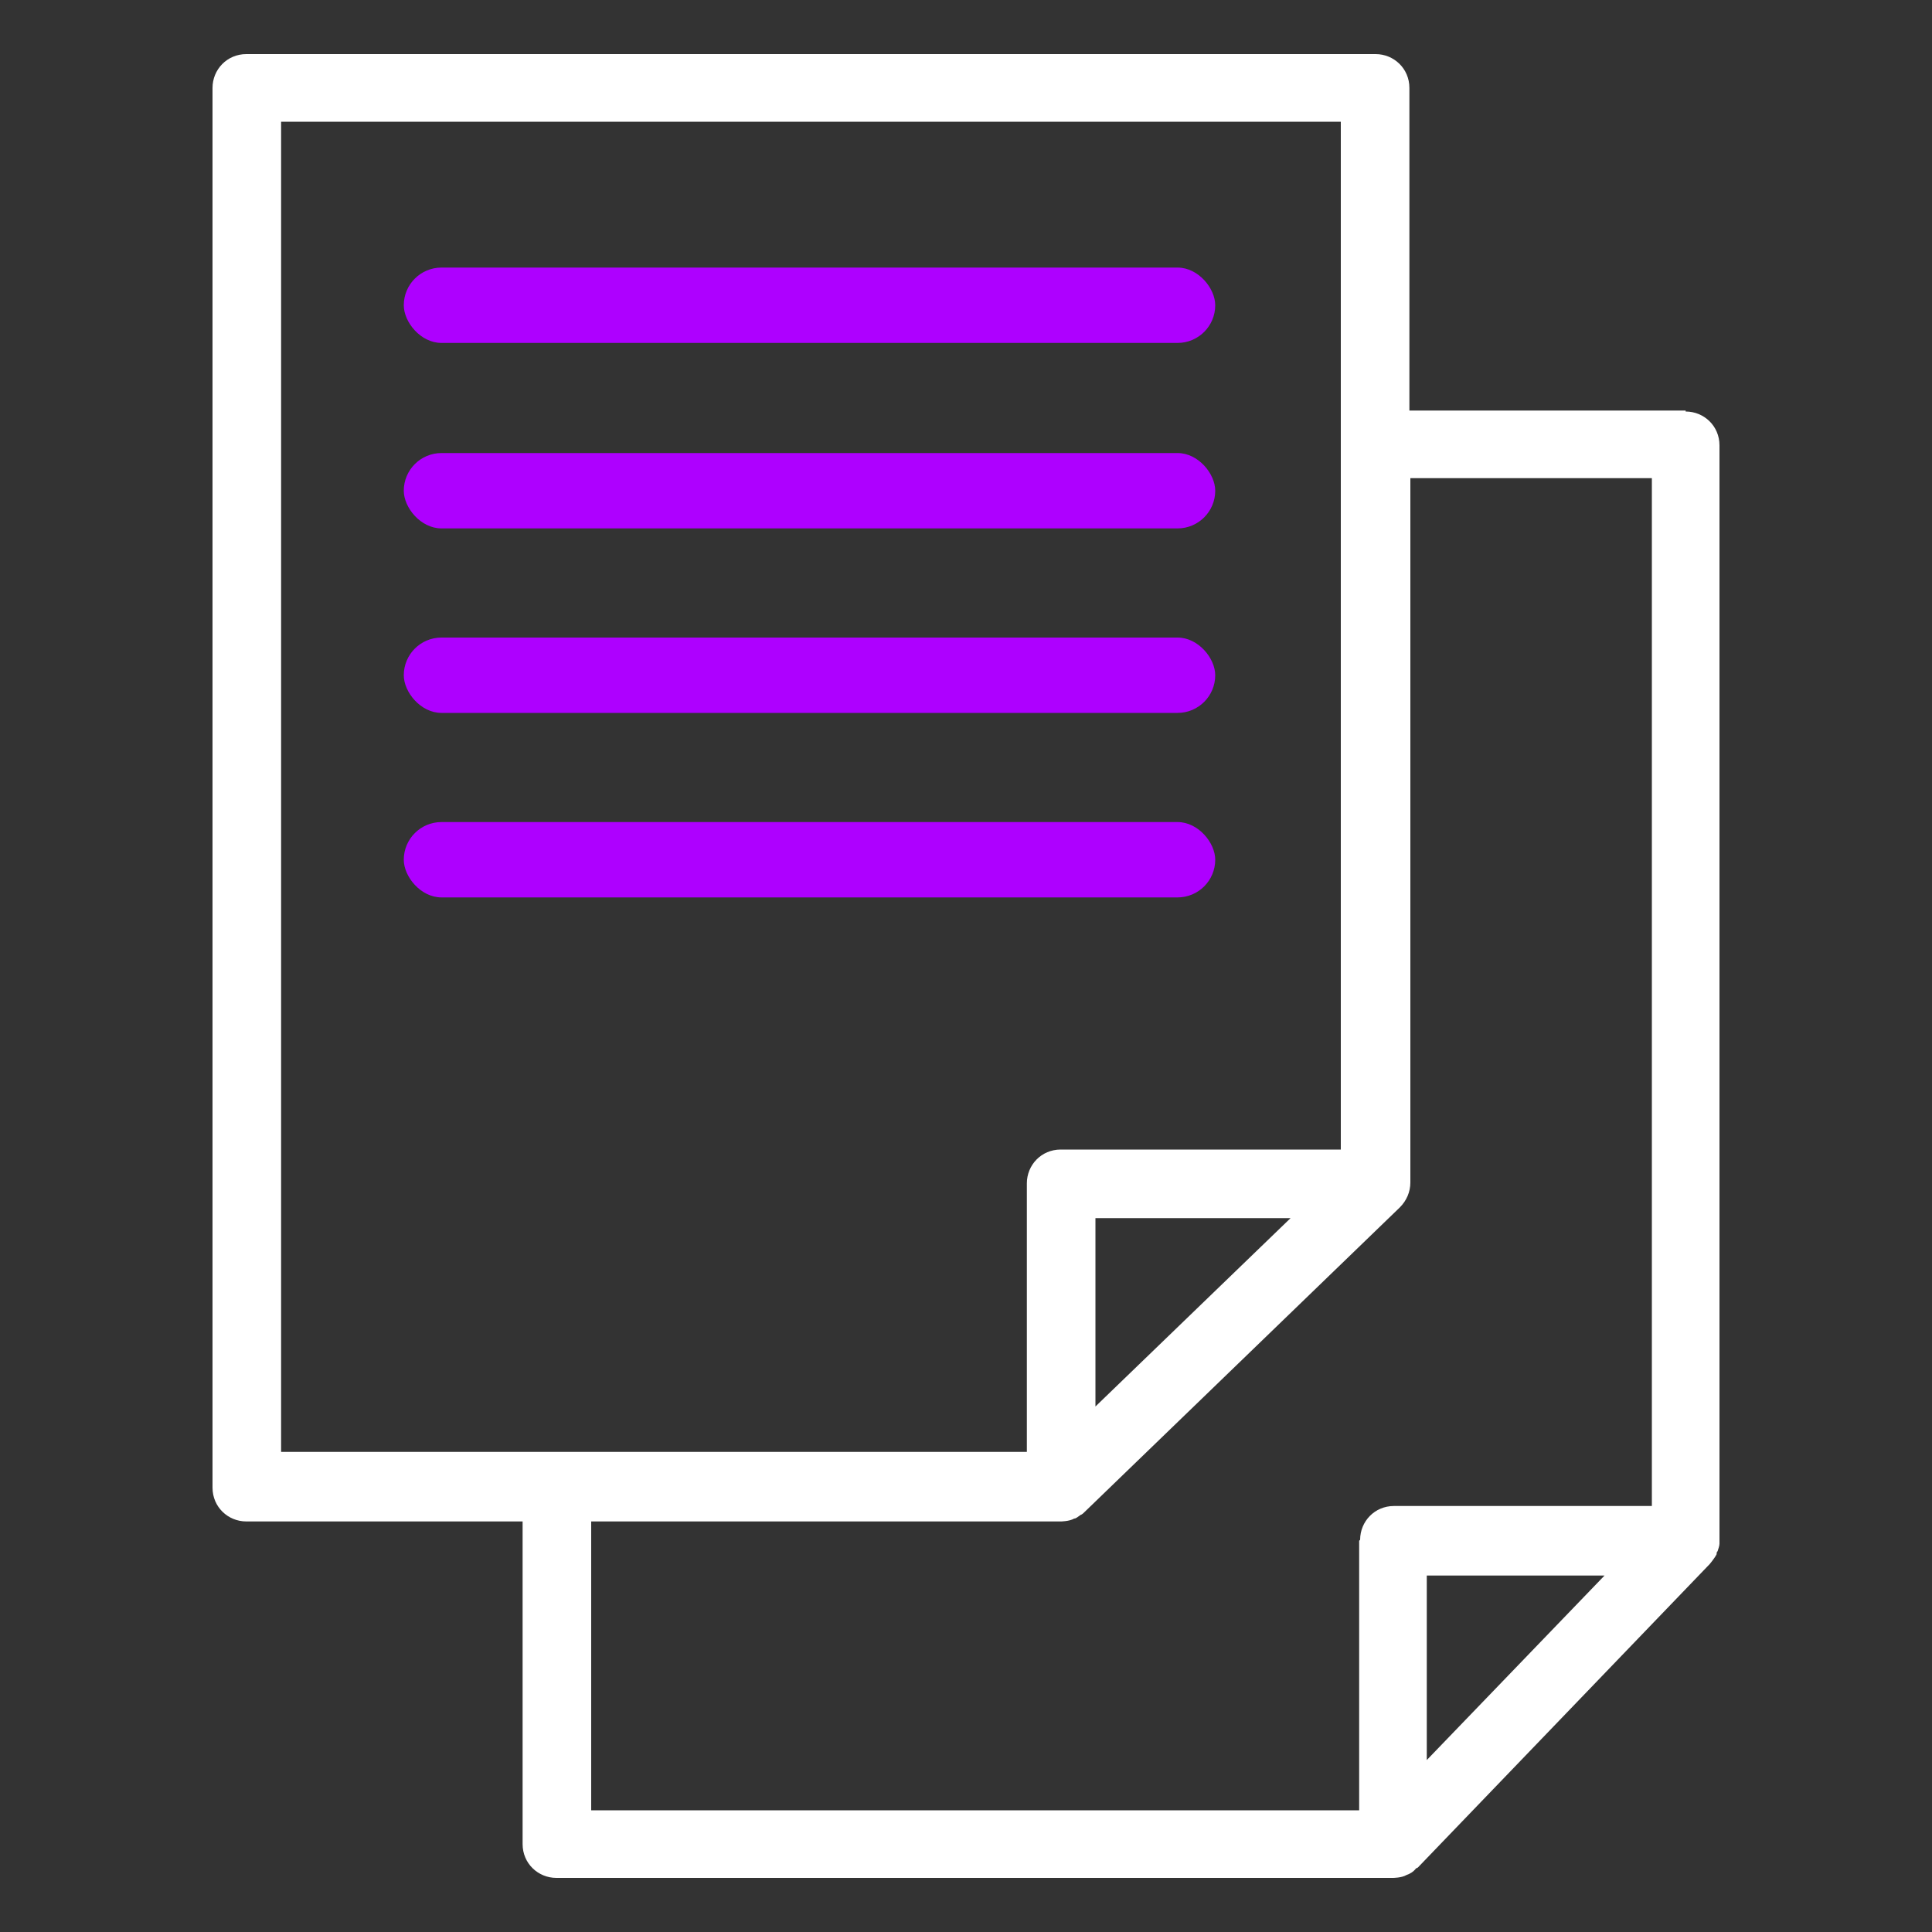 <?xml version="1.0" encoding="UTF-8"?><svg id="Layer_1" xmlns="http://www.w3.org/2000/svg" viewBox="0 0 20 20"><rect x="0" y="0" width="20" height="20" fill="#333333" stroke="none"/><defs><style>.cls-1{fill:#ae00ff;}.cls-2{fill:#fff;}</style></defs><path class="cls-2" d="M17.45,4.25h-2.86V.91c0-.2-.16-.35-.35-.35H2.55c-.2,0-.35.16-.35.35v14.49c0,.2.16.35.35.35h2.86v3.34c0,.2.16.35.35.35h8.66s.09,0,.14-.03c.03-.01.07-.03.1-.07,0,0,.01,0,.02-.01l3.02-3.14s.05-.06.07-.1c0,0,0-.03.01-.03.01-.03.02-.06.02-.08,0,0,0-.03,0-.04V4.61c0-.2-.16-.35-.35-.35ZM16.61,16.31l-1.84,1.91v-1.91h1.84ZM13.36,12.61l-2.02,1.95v-1.95h2.02ZM14.07,15.95v2.79h-7.95v-2.99h4.86s.09,0,.14-.03c.02,0,.04-.02.07-.04.01,0,.03-.02.05-.04l3.25-3.14c.07-.07.11-.16.11-.26v-7.29h2.5v10.64h-2.67c-.2,0-.35.16-.35.35ZM11.13,15.6h0s0,0,0,0h0ZM13.88,11.9h-2.9c-.2,0-.35.16-.35.35v2.78H2.91V1.26h10.97v10.64Z"/><rect class="cls-1" x="4.18" y="2.77" width="8.4" height=".78" rx=".39" ry=".39"/><rect class="cls-1" x="4.18" y="4.69" width="8.4" height=".78" rx=".39" ry=".39"/><rect class="cls-1" x="4.18" y="6.6" width="8.4" height=".78" rx=".39" ry=".39"/><rect class="cls-1" x="4.18" y="8.51" width="8.4" height=".78" rx=".39" ry=".39"/></svg>